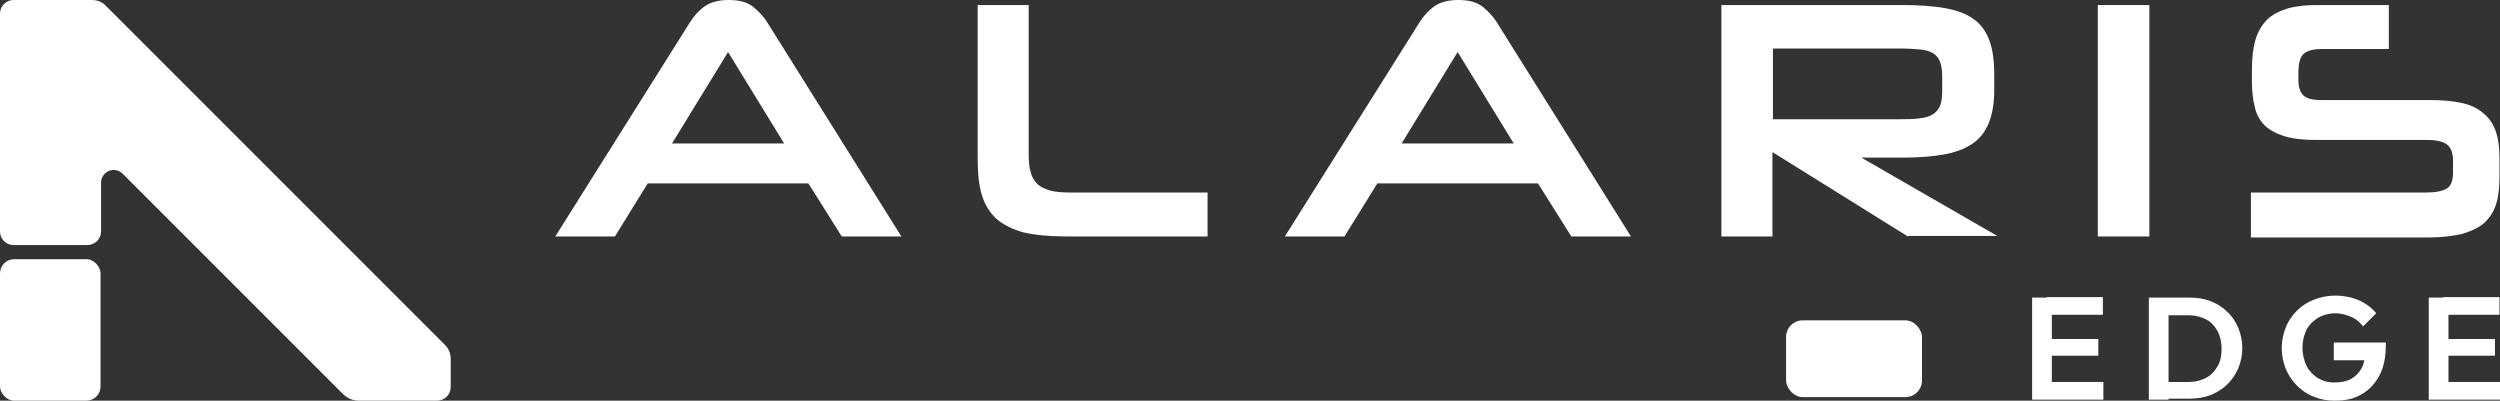 <?xml version="1.0" encoding="UTF-8"?>
<svg id="Layer_2" data-name="Layer 2" xmlns="http://www.w3.org/2000/svg" viewBox="0 0 494.8 79.3">
  <rect x="0" y="0" width="494.8" height="79.3" fill="#333333" stroke="none"/>
  <defs>
    <style>
      .cls-1 {
        fill: #fff;
        stroke-width: 0px;
      }
    </style>
  </defs>
  <g id="Layer_1-2" data-name="Layer 1">
    <path class="cls-1" d="m0,45.9V2.7C0,1.2,1.2,0,2.7,0h15.5c1.1,0,2.1.4,2.8,1.2l67.1,67.1c.7.7,1.1,1.7,1.1,2.7v5.6c0,1.5-1.2,2.7-2.7,2.7h-15.5c-1.2,0-2.3-.5-3.1-1.3L24.3,34.4c-1.6-1.6-4.3-.5-4.3,1.8v9.6c0,1.5-1.2,2.7-2.7,2.7H2.7c-1.5,0-2.7-1.2-2.7-2.7Z"/>
    <rect class="cls-1" y="51.3" width="19.9" height="28" rx="2.8" ry="2.8"/>
    <g>
      <path class="cls-1" d="m159.9,36.3h-31.7l-6.5,10.5h-11.8l26.6-42.3c.8-1.3,1.8-2.4,2.9-3.2,1.1-.8,2.7-1.3,4.8-1.3s3.6.4,4.8,1.3c1.1.9,2.1,1.9,2.9,3.2l26.5,42.3h-11.8l-6.6-10.5Zm-26.9-7.9h22.2l-11.1-18.1-11.1,18.1Z"/>
      <path class="cls-1" d="m211,46.8c-3.4,0-6.2-.3-8.4-.8-2.2-.6-4-1.5-5.4-2.7-1.3-1.2-2.3-2.8-2.9-4.8-.6-2-.8-4.4-.8-7.4V1h10.1v29.7c0,1.3.1,2.5.4,3.4.2.9.7,1.7,1.3,2.3s1.5,1,2.5,1.3c1.1.3,2.4.4,4,.4h27.2v8.7h-28.1Z"/>
      <path class="cls-1" d="m304.3,36.3h-31.7l-6.5,10.5h-11.8l26.6-42.3c.8-1.3,1.8-2.4,2.9-3.2,1.1-.8,2.7-1.3,4.8-1.3s3.6.4,4.8,1.3c1.1.9,2.1,1.9,2.9,3.2l26.5,42.3h-11.8l-6.6-10.5Zm-26.9-7.9h22.2l-11.1-18.1-11.1,18.1Z"/>
      <path class="cls-1" d="m377.6,46.8l-26.8-16.7v16.7h-10.1V1h35.9c3.2,0,6,.2,8.3.6,2.3.4,4.2,1.1,5.6,2.1,1.5,1,2.5,2.4,3.2,4.2.7,1.8,1,4.1,1,6.8v3.2c0,2.6-.4,4.8-1.1,6.5-.7,1.7-1.8,3.1-3.3,4.1-1.5,1-3.4,1.7-5.7,2.1s-5,.6-8.1.6h-8.1l26.9,15.5h-17.6Zm6.8-31.5c0-1.2-.1-2.2-.4-3-.3-.8-.7-1.3-1.3-1.7-.6-.4-1.5-.7-2.6-.8-1.1-.1-2.5-.2-4.2-.2h-25v14h25c1.7,0,3,0,4.1-.2,1.1-.1,2-.4,2.6-.8.6-.4,1.1-1,1.4-1.7.3-.8.4-1.8.4-3v-2.5Z"/>
      <path class="cls-1" d="m415.2,46.8V1h10.2v45.8h-10.2Z"/>
      <path class="cls-1" d="m445.5,46.8v-8.7h34.8c1.8,0,3.2-.3,4-.8.8-.5,1.2-1.6,1.2-3.1v-2.5c0-1.4-.4-2.5-1.2-3.1s-2.1-.9-3.9-.9h-21.8c-2.6,0-4.7-.2-6.3-.7-1.7-.5-3-1.2-4-2.1-1-1-1.7-2.2-2-3.6-.4-1.5-.6-3.2-.6-5.1v-2.3c0-2.3.2-4.3.7-6,.5-1.7,1.3-3,2.3-4,1-1,2.4-1.7,4-2.2,1.7-.5,3.6-.7,5.9-.7h14.2v8.7h-13.3c-1.6,0-2.7.3-3.5.9-.7.6-1.1,1.8-1.1,3.7v1.5c0,1.4.3,2.4,1,3.1.7.6,1.8.9,3.5.9h21.4c2.6,0,4.7.2,6.5.6,1.8.4,3.2,1.1,4.3,2.1,1.1.9,1.9,2.1,2.4,3.6.5,1.5.7,3.2.7,5.3v3.6c0,2.1-.2,4-.7,5.5-.5,1.5-1.3,2.7-2.4,3.7-1.1.9-2.6,1.6-4.3,2.1-1.8.4-3.9.7-6.5.7h-35.3Z"/>
    </g>
    <rect class="cls-1" x="353.5" y="63.4" width="26.9" height="15.2" rx="3.3" ry="3.3"/>
    <g>
      <path class="cls-1" d="m402.2,79.1v-20.2h3.9v20.2h-3.9Zm2.9-16.8v-3.5h11.1v3.5h-11.1Zm0,8.1v-3.3h10.2v3.3h-10.2Zm0,8.7v-3.5h11.2v3.5h-11.2Z"/>
      <path class="cls-1" d="m425.3,79.1v-20.2h3.9v20.2h-3.9Zm2.7,0v-3.5h5.2c1.3,0,2.4-.3,3.4-.8s1.7-1.3,2.3-2.3.8-2.2.8-3.5-.3-2.5-.8-3.5c-.6-1-1.3-1.8-2.3-2.3s-2.1-.8-3.4-.8h-5.2v-3.5h5.3c1.5,0,2.9.2,4.2.7,1.3.5,2.4,1.2,3.3,2.1,1,.9,1.7,2,2.2,3.2.5,1.2.8,2.6.8,4s-.3,2.8-.8,4c-.5,1.2-1.3,2.3-2.2,3.2-.9.9-2.1,1.6-3.3,2.1-1.3.5-2.7.7-4.1.7h-5.3Z"/>
      <path class="cls-1" d="m461.9,79.3c-1.4,0-2.8-.3-4-.8-1.3-.5-2.4-1.3-3.3-2.2-1-1-1.7-2.1-2.2-3.3-.5-1.3-.8-2.6-.8-4.1s.3-2.8.8-4.1c.5-1.3,1.3-2.4,2.2-3.3,1-1,2.1-1.7,3.4-2.2,1.3-.5,2.7-.8,4.2-.8s3.2.3,4.6.9c1.4.6,2.6,1.5,3.5,2.6l-2.6,2.6c-.6-.8-1.4-1.5-2.4-1.9-.9-.4-2-.7-3.1-.7s-2.4.3-3.4.9c-1,.6-1.8,1.4-2.3,2.4s-.8,2.2-.8,3.5.3,2.5.8,3.6c.5,1,1.3,1.8,2.2,2.4,1,.6,2,.9,3.3.9s2.4-.2,3.3-.7c.9-.5,1.6-1.2,2.1-2.1.5-.9.7-2,.7-3.4l2.6,1.8h-8.8v-3.5h10.3v.5c0,2.4-.4,4.4-1.3,6.1-.9,1.6-2,2.8-3.6,3.7s-3.2,1.2-5.2,1.2Z"/>
      <path class="cls-1" d="m480.7,79.1v-20.2h3.9v20.2h-3.9Zm2.9-16.8v-3.5h11.1v3.5h-11.1Zm0,8.1v-3.3h10.2v3.3h-10.2Zm0,8.7v-3.5h11.2v3.5h-11.2Z"/>
    </g>
  </g>
</svg>